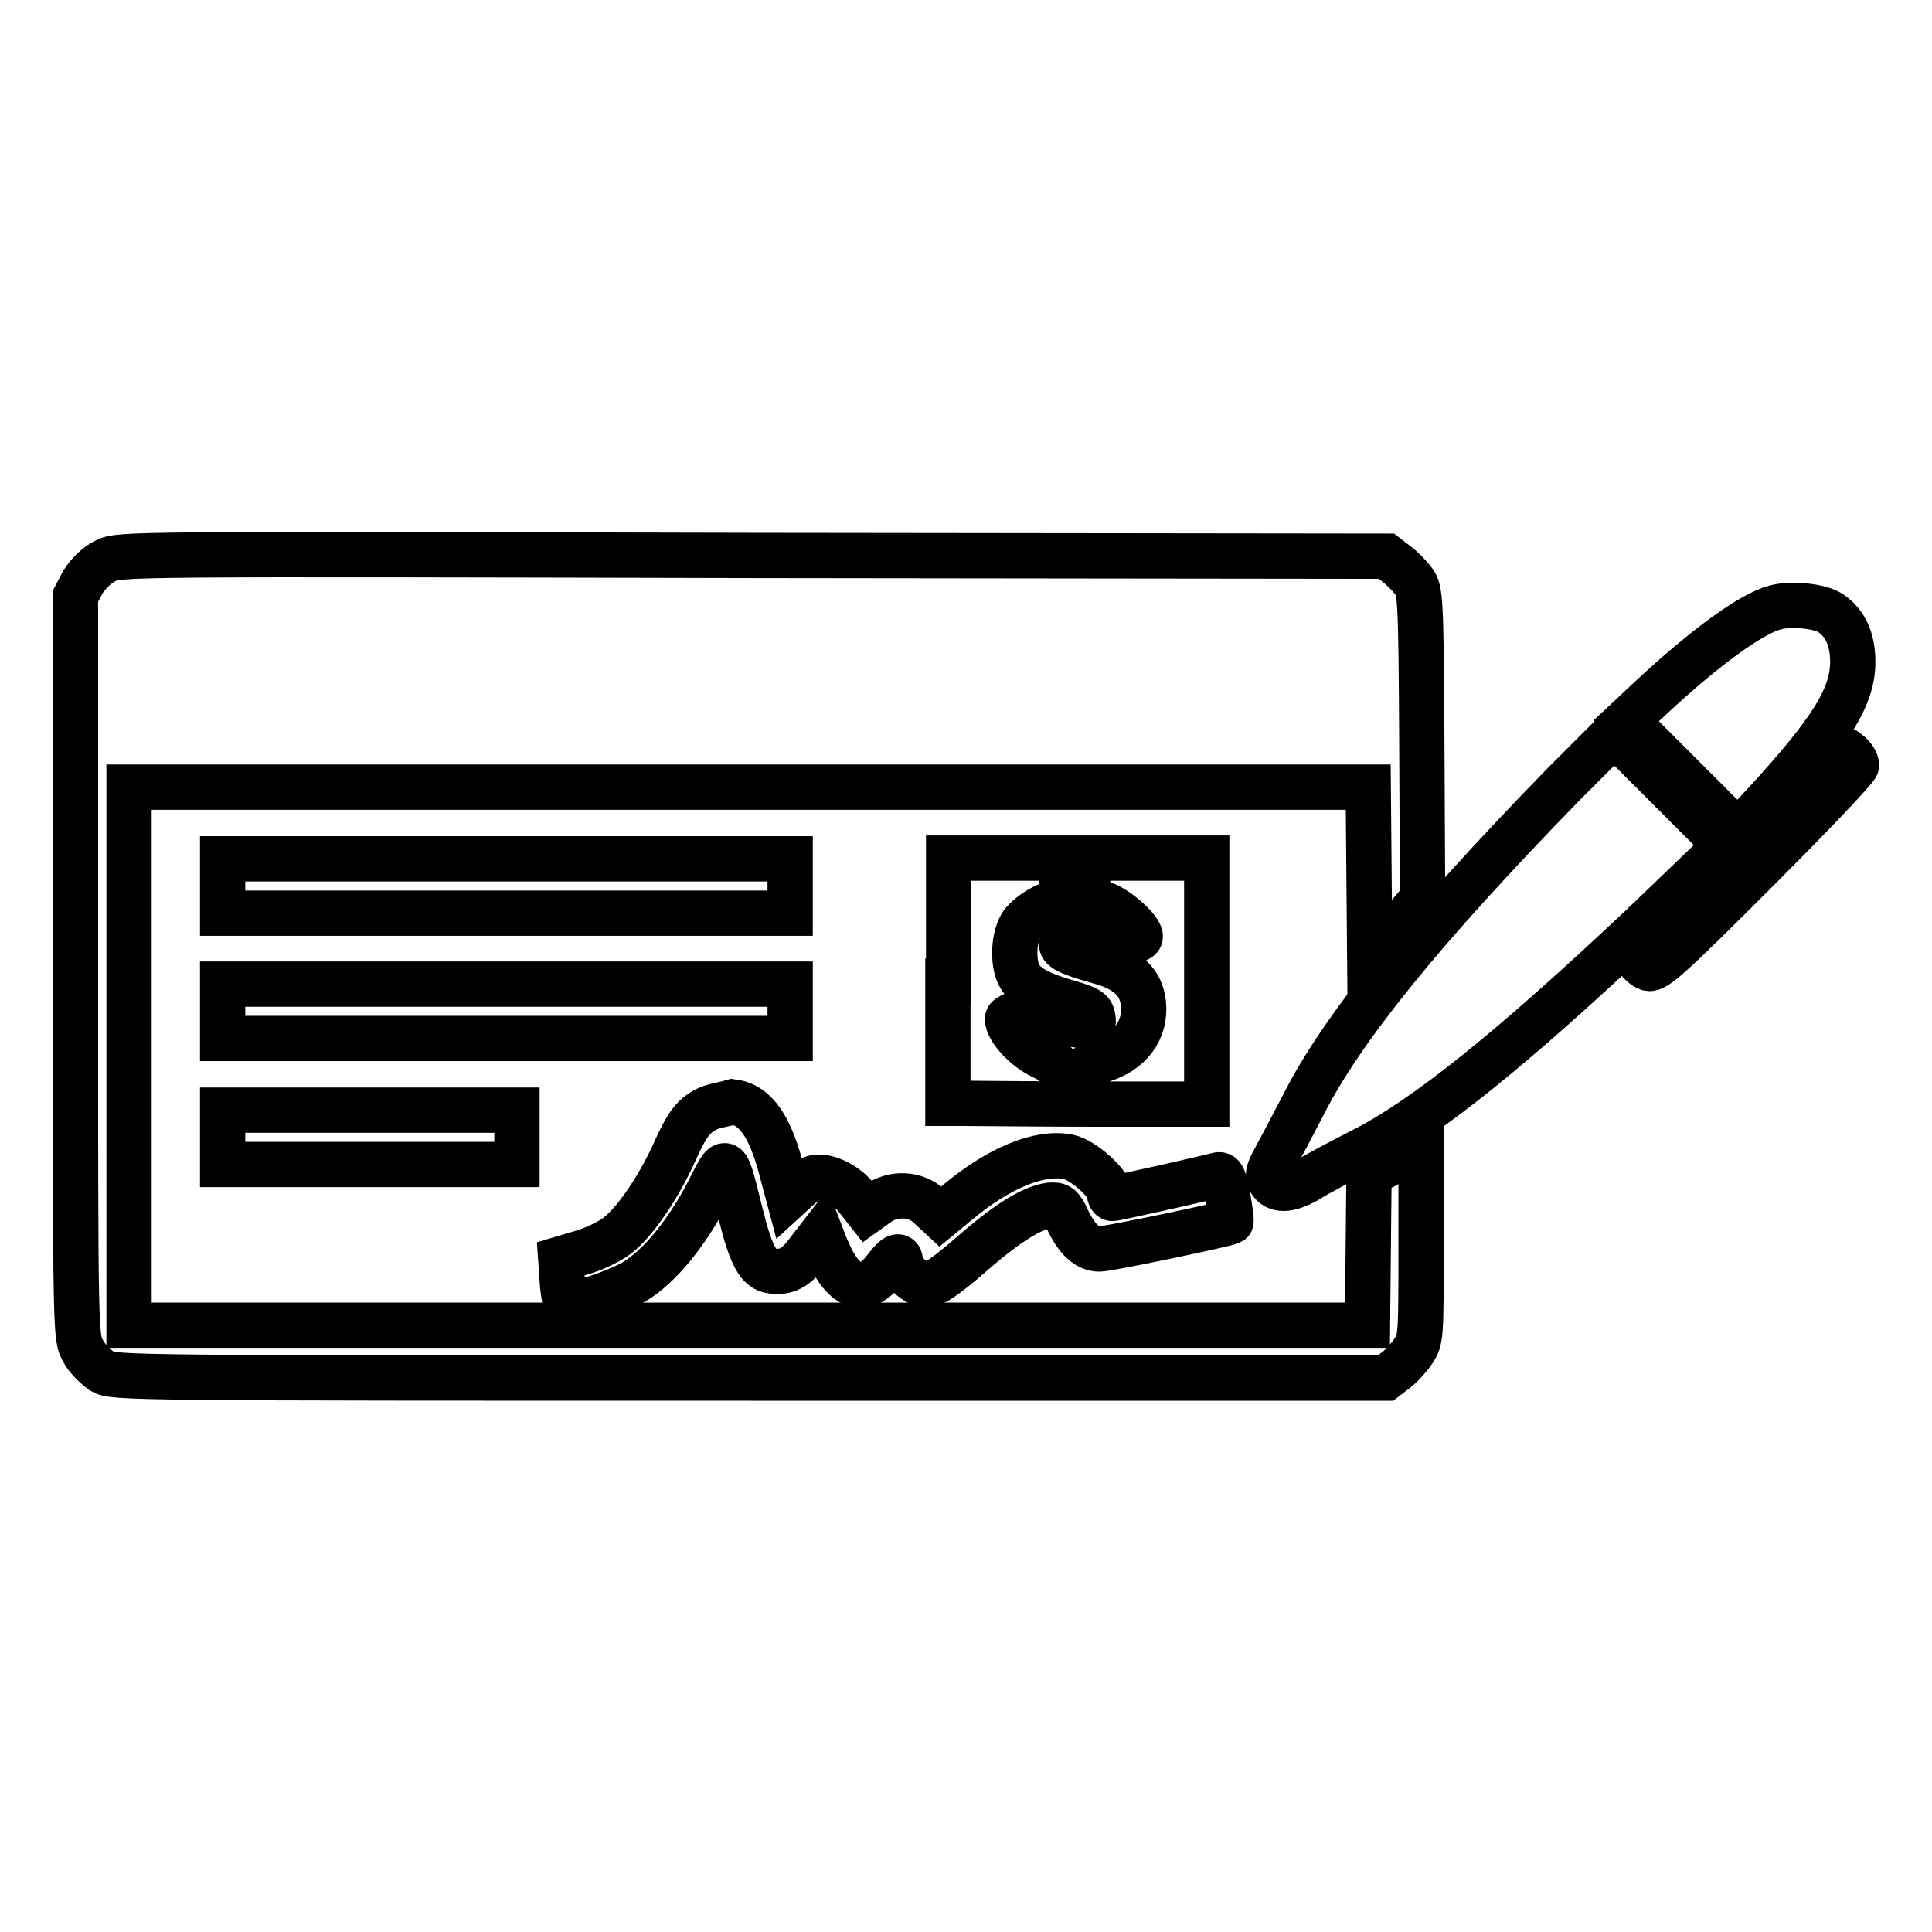 <?xml version="1.0" encoding="utf-8"?>
<!-- Svg Vector Icons : http://www.onlinewebfonts.com/icon -->
<!DOCTYPE svg PUBLIC "-//W3C//DTD SVG 1.1//EN" "http://www.w3.org/Graphics/SVG/1.1/DTD/svg11.dtd">
<svg version="1.1" xmlns="http://www.w3.org/2000/svg" xmlns:xlink="http://www.w3.org/1999/xlink" x="0px" y="0px" viewBox="0 0 256 256" enable-background="new 0 0 256 256" xml:space="preserve">
<g><g><g><path stroke-width="6" fill-opacity="0" stroke="#000000"  d="M14,74.3c-1.2,0.6-2.3,1.7-3,2.8L10,79v49.1c0,49,0,49.1,1,50.9c0.5,1,1.7,2.1,2.5,2.7c1.5,0.9,3.7,0.9,85.8,0.9h84.3l1.3-1c0.7-0.5,1.8-1.7,2.4-2.6c1-1.5,1-1.9,1-14.4v-12.8l-3.4,1.9l-3.5,1.9l-0.1,10l-0.1,10H99.2H17.1V140v-35.7h82.1h82.1l0.1,11.5l0.1,11.5l3.5-4.1l3.5-4.1l-0.1-20.4c-0.1-19.8-0.2-20.5-1.1-21.7c-0.5-0.7-1.6-1.8-2.3-2.3l-1.3-1l-83.8-0.1C16.5,73.4,15.9,73.4,14,74.3z"/><path stroke-width="6" fill-opacity="0" stroke="#000000"  d="M235.2,80.5c-3.1,0.8-9.2,5.2-16.5,12l-3.2,3l7.4,7.4l7.4,7.4l3.7-4c8.7-9.5,11.5-14,11.5-18.6c0-3-1-5.2-3-6.5C241.1,80.3,237.3,79.9,235.2,80.5z"/><path stroke-width="6" fill-opacity="0" stroke="#000000"  d="M207.2,103.9c-18.7,19.2-29.4,32.4-34.5,42.5c-1.5,2.9-3.2,6.1-3.8,7.2c-0.9,1.6-1,2.2-0.6,2.9c0.8,1.3,2.4,1.3,4.9-0.1c1.2-0.8,4.5-2.5,7.2-3.9c8.4-4.2,20-13.6,37.1-29.7c5.1-4.9,9.7-9.3,10.2-9.8l1-1l-7.4-7.4l-7.4-7.4L207.2,103.9z"/><path stroke-width="6" fill-opacity="0" stroke="#000000"  d="M229.6,112.3c-12.7,12.7-13.3,13.4-12.8,14.5c0.3,0.6,1,1.3,1.6,1.5c0.9,0.3,2.9-1.5,14.3-12.9c7.3-7.3,13.3-13.6,13.3-14c0-0.9-1.5-2.3-2.4-2.3C243.2,99.1,236.9,105.1,229.6,112.3z"/><path stroke-width="6" fill-opacity="0" stroke="#000000"  d="M29.5,117.4v3.6h37.6h37.6v-3.6v-3.6H67.1H29.5V117.4z"/><path stroke-width="6" fill-opacity="0" stroke="#000000"  d="M125.6,130v16.2l2.8,0c1.5,0,9.2,0.1,17.1,0.1l14.4,0v-16.3v-16.3h-17.1h-17.1V130L125.6,130z M144.3,117.9c0.1,1,0.6,1.4,2,1.9c2,0.7,5.4,3.9,4.7,4.5c-0.2,0.2-1.4,0.7-2.7,1.1c-2,0.7-2.3,0.7-2.9,0c-0.9-1.1-2.7-1.6-3.8-1.1c-1.9,1-1,1.7,4,3.1c3.8,1,5.6,2.8,5.9,5.5c0.4,3.6-1.8,6.5-5.6,7.6c-1.6,0.4-1.9,0.7-1.9,1.9c0,1.3-0.1,1.4-1.7,1.4c-1.5,0-1.7-0.1-1.7-1.3c0-1.1-0.4-1.5-2.5-2.5c-2.3-1.1-4.6-3.6-4.6-5c0-0.3,1.2-0.8,2.7-1.1c2.6-0.5,2.8-0.5,3.8,0.7c0.8,0.9,1.6,1.2,3,1.2c1.8,0,2-0.1,1.8-1c-0.1-0.9-0.7-1.2-3-1.9c-3.6-1-5.7-2-6.6-3.4c-1-1.5-1-5,0.1-6.9c0.8-1.3,3.5-3,4.8-3c0.3,0,0.5-0.7,0.5-1.4c0-1.3,0.1-1.4,1.6-1.4C143.9,116.7,144.1,116.9,144.3,117.9z"/><path stroke-width="6" fill-opacity="0" stroke="#000000"  d="M29.5,134v3.6h37.6h37.6V134v-3.6H67.1H29.5V134z"/><path stroke-width="6" fill-opacity="0" stroke="#000000"  d="M94,146.8c-2,0.9-2.9,2-4.6,5.8c-2.2,4.9-5.4,9.5-7.7,11.2c-1.1,0.8-3.2,1.8-4.7,2.2l-2.7,0.8l0.2,2.9c0.1,1.6,0.4,3,0.5,3.1c0.4,0.5,6.8-1.6,9.1-3c3.3-2,6.9-6.4,9.7-11.8c2.6-5.1,2.3-5.2,4.4,3.1c1.3,5.2,2.3,7.1,4,7.3c2,0.3,3.3-0.4,4.9-2.6l1.7-2.2l0.5,1.3c2.3,5.9,5.2,7,8.1,3.1c1.2-1.6,1.9-1.9,1.9-0.8c0,1.1,2.2,3.1,3.5,3.1c0.8,0,2.7-1.3,5.8-4c4.9-4.3,8.2-6.3,10.5-6.6c1.2-0.1,1.5,0.1,2.3,1.8c1.3,2.8,2.7,4,4.3,4c1.2,0,16.9-3.3,17.4-3.6c0.1-0.1-0.1-1.6-0.4-3.3c-0.5-2.6-0.7-3.1-1.4-2.9c-1,0.3-13.4,3.1-13.9,3.1c-0.2,0-0.4-0.3-0.4-0.7c0-1.3-3.5-4.4-5.4-4.8c-3.9-0.8-9.3,1.5-14.7,6l-2.3,1.9l-1.4-1.3c-1.8-1.8-4.9-1.9-6.9-0.4l-1.4,1l-1.5-1.9c-1.6-1.9-4.2-3-5.7-2.5c-0.4,0.1-1.4,0.8-2,1.4l-1.2,1.1l-0.8-3c-1.6-6.4-3.6-9.2-6.6-9.6C96.1,146.3,94.8,146.5,94,146.8z"/><path stroke-width="6" fill-opacity="0" stroke="#000000"  d="M29.5,150.7v3.6H49h19.5v-3.6v-3.6H49H29.5V150.7z"/></g></g></g>
</svg>
